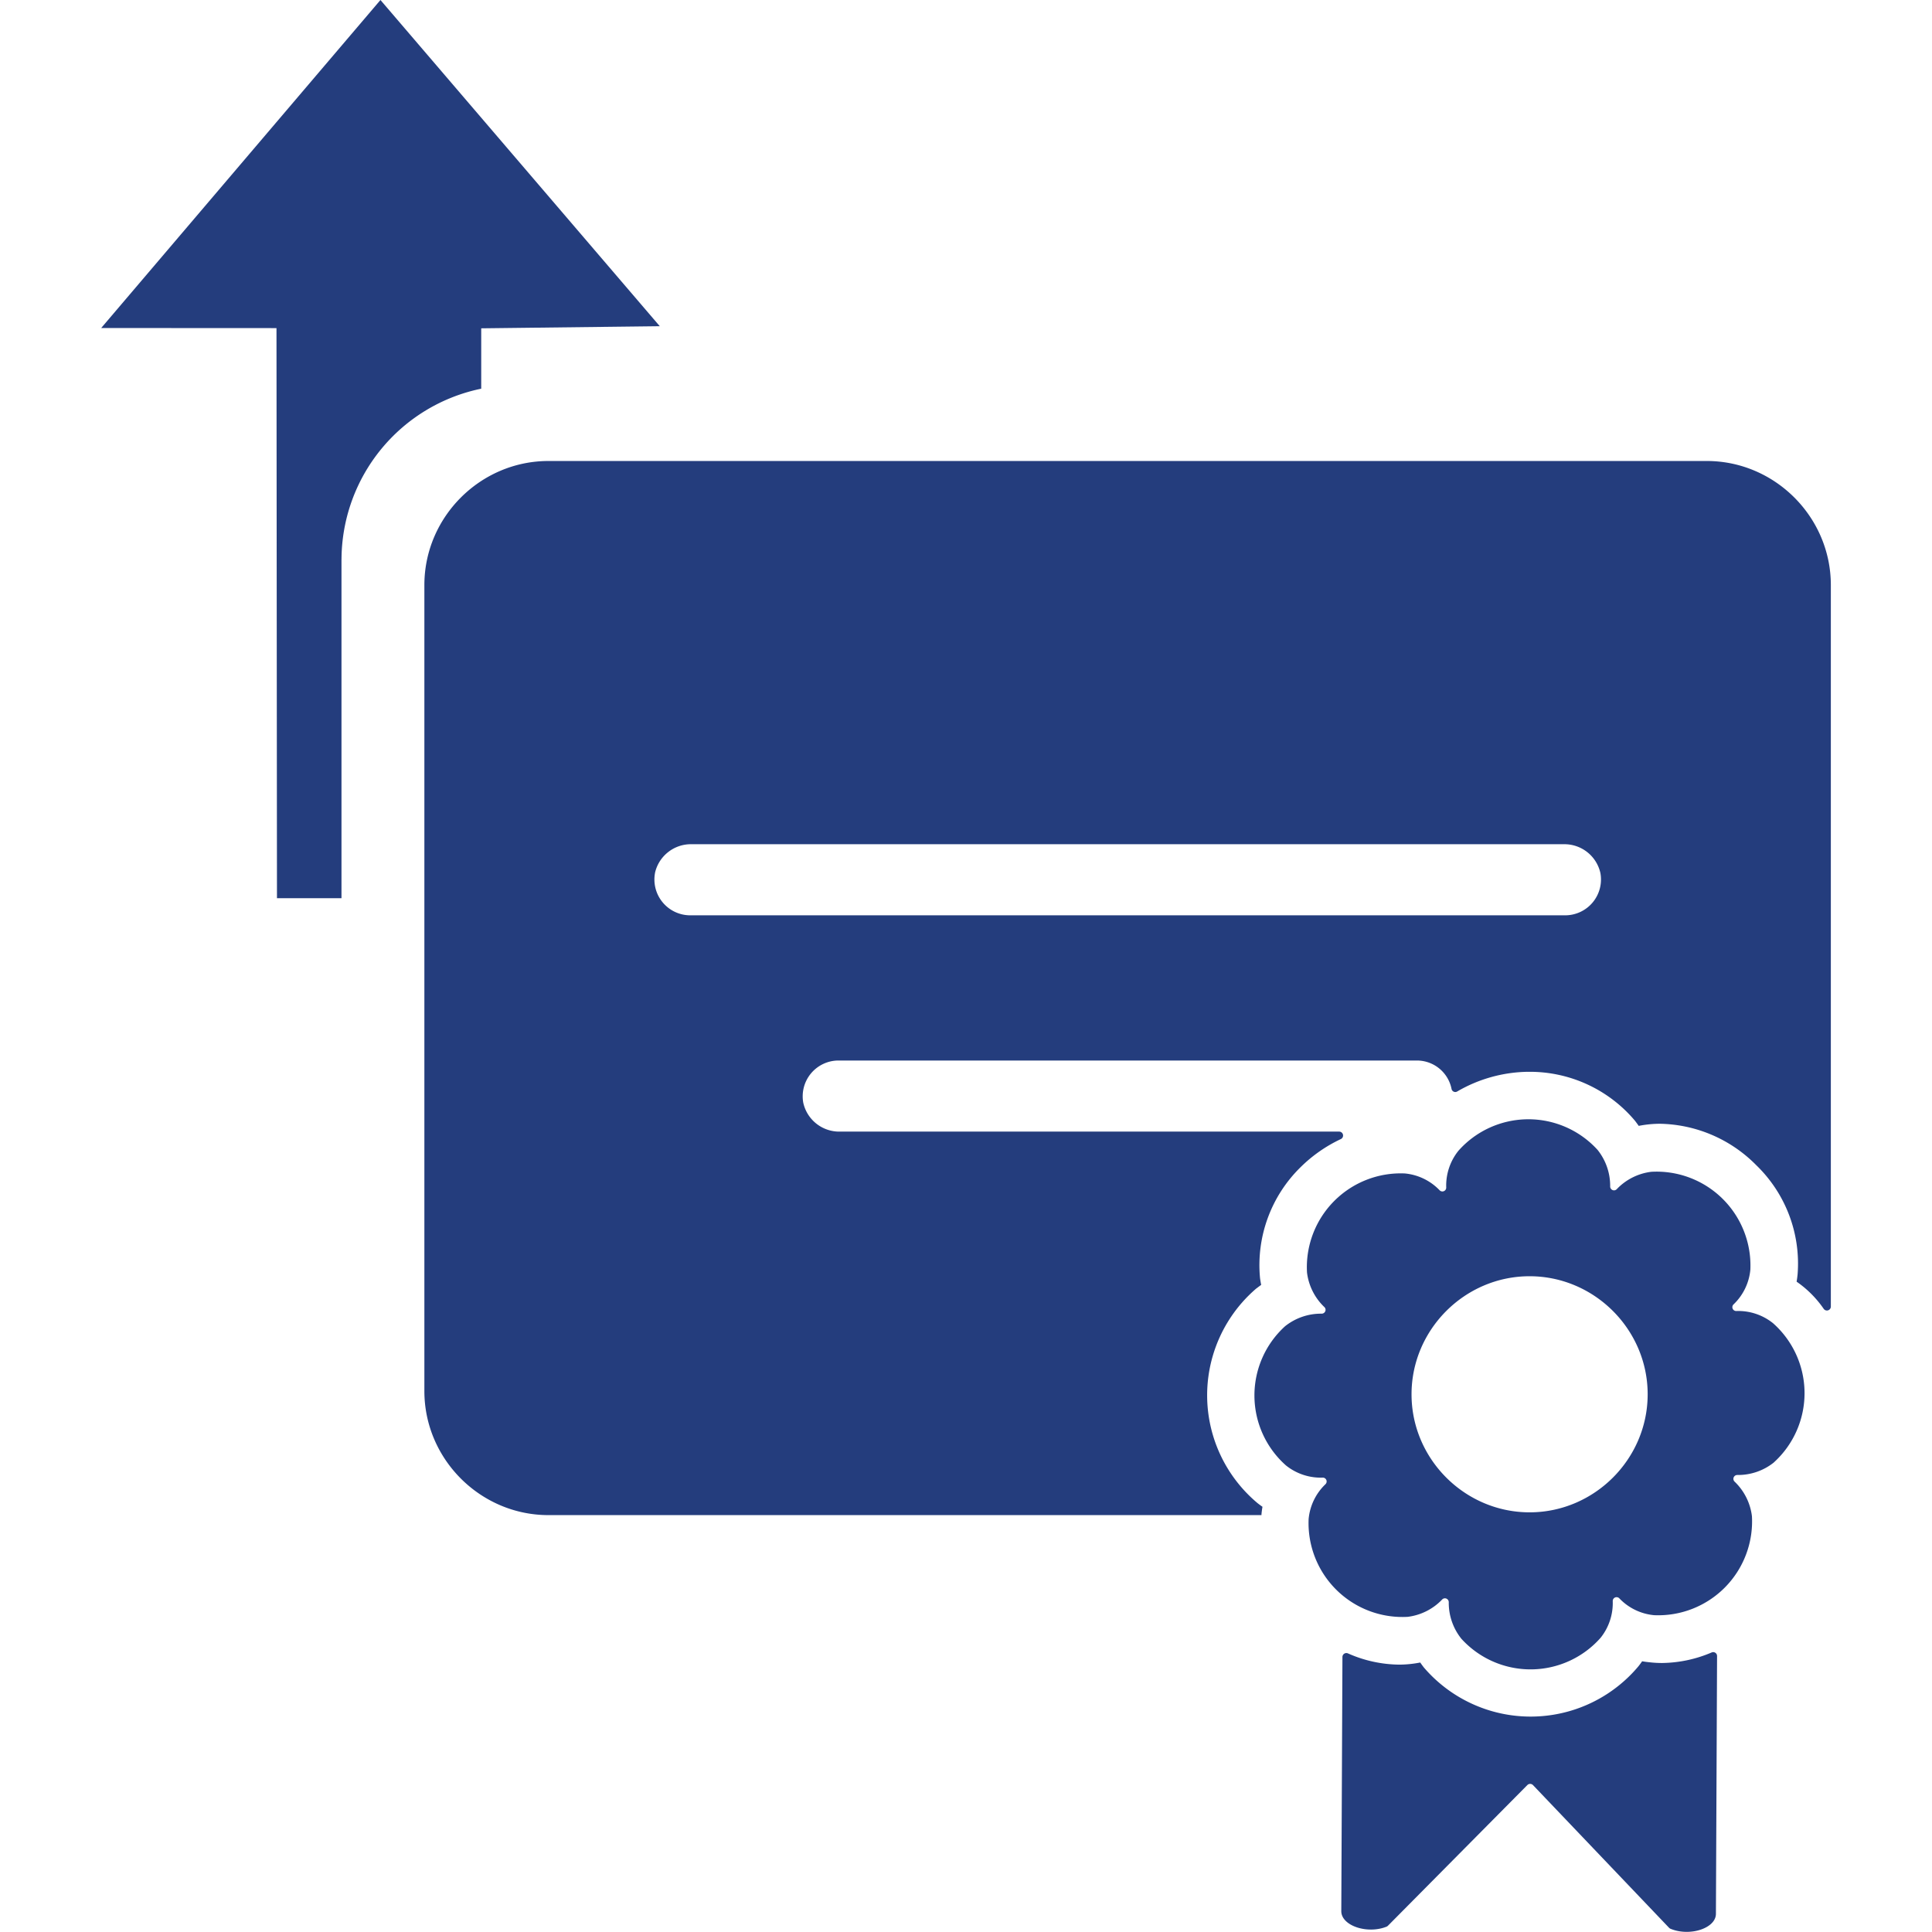 <svg viewBox="0 0 64 64" xmlns="http://www.w3.org/2000/svg" fill-rule="evenodd" clip-rule="evenodd" stroke-linejoin="round" stroke-miterlimit="1.414"><path d="M58.763 48.443a3.096 3.096 0 00-.03-4.611 1.84 1.84 0 00-1.213-.403h-.007a.127.127 0 01-.086-.22c.318-.304.516-.714.556-1.152a3.11 3.11 0 00-3.28-3.24c-.435.053-.839.255-1.142.572a.127.127 0 01-.095.043.128.128 0 01-.127-.128V39.3a1.906 1.906 0 00-.417-1.208 3.096 3.096 0 00-4.611.03 1.84 1.84 0 00-.403 1.214v.007a.127.127 0 01-.22.085 1.829 1.829 0 00-1.152-.556 3.11 3.11 0 00-3.24 3.28c.053.435.255.84.572 1.143a.127.127 0 01.043.094c0 .07-.058.128-.128.128h-.005a1.906 1.906 0 00-1.208.416 3.096 3.096 0 00.03 4.612 1.84 1.84 0 001.214.403h.007a.127.127 0 01.085.22 1.829 1.829 0 00-.556 1.152 3.11 3.11 0 003.28 3.24 1.897 1.897 0 001.14-.571.127.127 0 01.095-.043c.07 0 .127.058.127.128v.005c-.004.438.144.865.417 1.206a3.096 3.096 0 004.612-.03 1.84 1.84 0 00.403-1.213v-.007a.127.127 0 01.22-.086c.304.318.713.516 1.151.556a3.11 3.11 0 003.24-3.28 1.905 1.905 0 00-.572-1.142.127.127 0 01-.042-.095c0-.07.058-.127.127-.127h.006c.439.005.867-.142 1.21-.417zm-8.093 1.655c-2.145 0-3.911-1.765-3.911-3.91 0-2.146 1.766-3.911 3.91-3.911 2.146 0 3.912 1.765 3.912 3.91 0 2.146-1.766 3.911-3.911 3.911z" fill="#243d7d" fill-rule="nonzero"/><path d="M41.788 50.16c.008-.083.019-.164.033-.246a3.155 3.155 0 01-.165-.122 4.658 4.658 0 01-.04-7.109l.162-.12a3.479 3.479 0 01-.037-.217 4.54 4.54 0 011.338-3.677 4.79 4.79 0 011.341-.937.13.13 0 00-.058-.246H27.823a1.22 1.22 0 01-1.214-.958 1.187 1.187 0 011.158-1.397h19.172a1.17 1.17 0 011.146.944.126.126 0 00.19.08 4.774 4.774 0 012.32-.65h.041a4.549 4.549 0 013.53 1.628c.04.054.081.109.119.163a3.7 3.7 0 01.694-.07 4.59 4.59 0 013.197 1.37 4.531 4.531 0 011.372 3.615 3.294 3.294 0 01-.033.246 3.515 3.515 0 01.897.899.13.13 0 00.107.056.13.13 0 00.13-.129V19.382c0-2.256-1.856-4.111-4.11-4.111h-38.37c-2.256 0-4.111 1.855-4.111 4.11V46.08c0 2.255 1.855 4.11 4.11 4.11h23.62v-.03zM21.696 28.924c.123-.567.635-.97 1.214-.958H51.8a1.22 1.22 0 011.216.958 1.187 1.187 0 01-1.158 1.397H22.857a1.187 1.187 0 01-1.16-1.397zM55.06 55.089c-.14 0-.279-.008-.417-.024a3.294 3.294 0 01-.245-.033c-.04.057-.08.112-.122.165a4.659 4.659 0 01-7.109.04 3.93 3.93 0 01-.12-.164 3.7 3.7 0 01-.694.07 4.28 4.28 0 01-1.7-.372.13.13 0 00-.183.117l-.038 8.422c0 .48.856.77 1.498.514a.149.149 0 00.048-.032l4.617-4.659a.131.131 0 01.187 0l4.506 4.725c.014.015.03.027.05.035.637.265 1.501-.014 1.504-.493l.038-8.542a.128.128 0 00-.182-.117 4.298 4.298 0 01-1.638.348z" fill="#243d7d" fill-rule="nonzero"/><path d="M11.313 18.532a5.796 5.796 0 014.628-5.656v-2l5.915-.07L12.603 0 3.352 10.866l5.807.003.016 18.885h2.137V18.532z" fill="#243d7d" fill-rule="nonzero"/></svg>